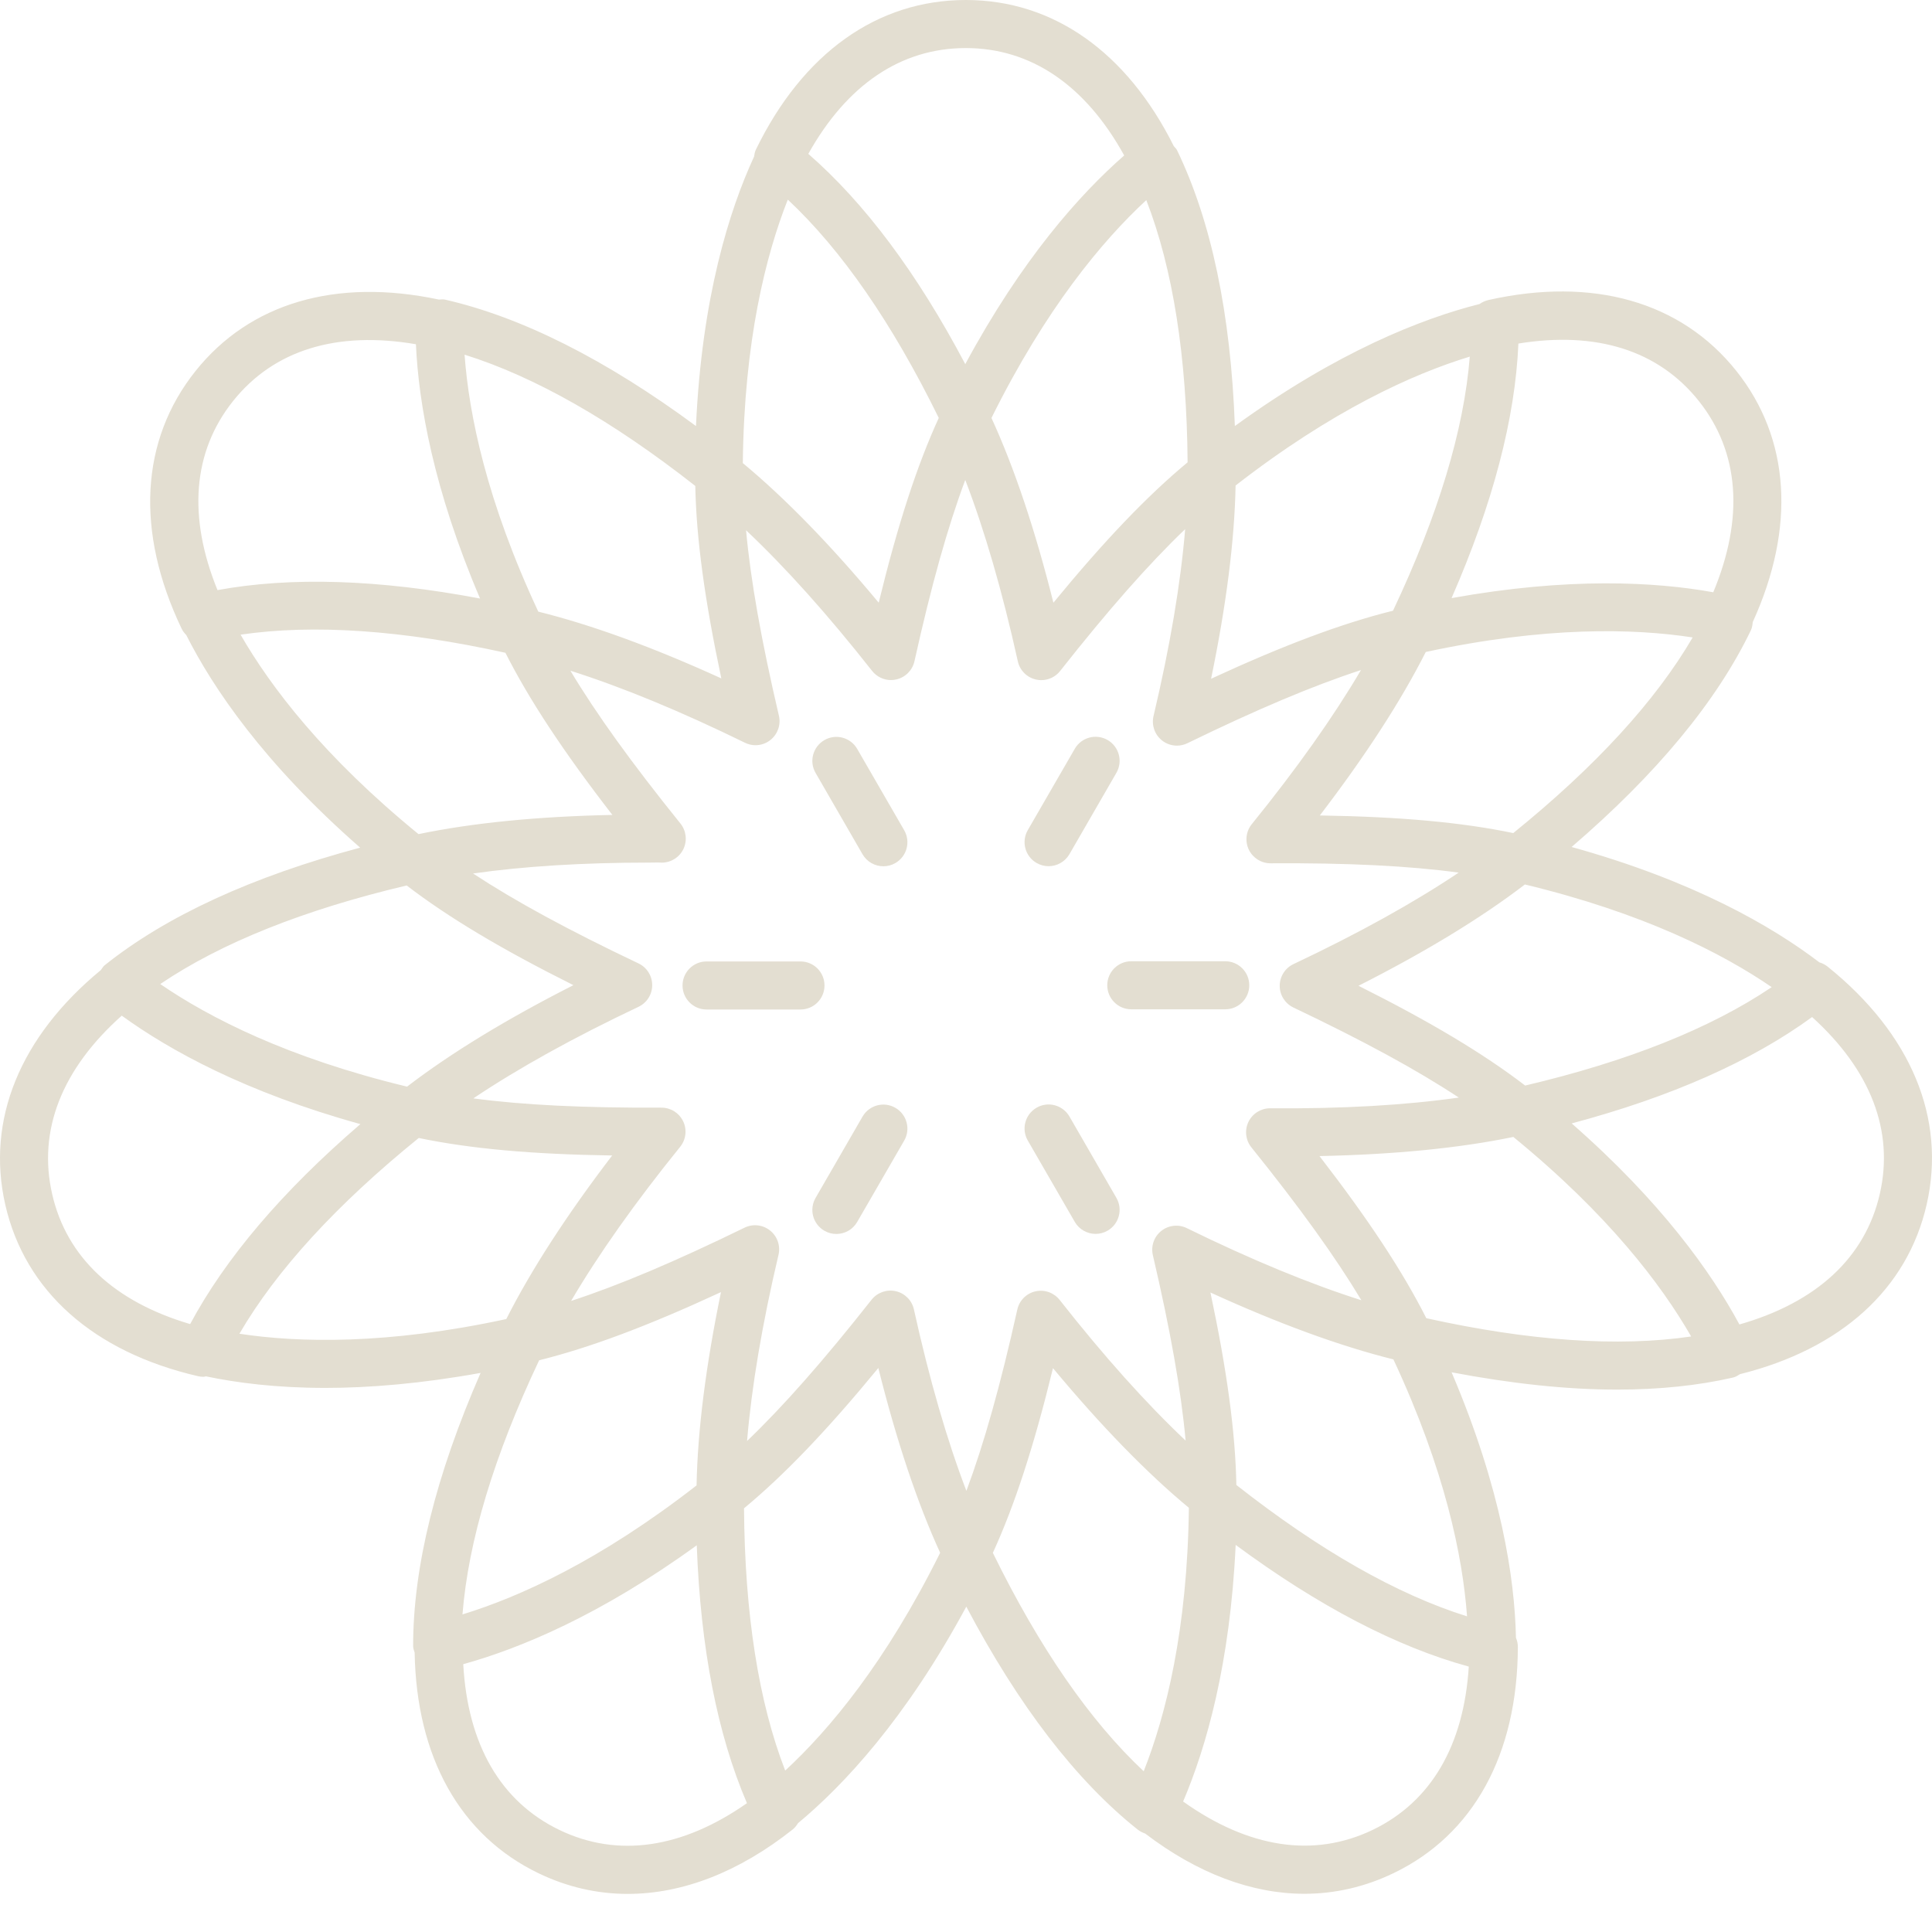 <svg xmlns="http://www.w3.org/2000/svg" width="50" height="50" viewBox="0 0 50 50" fill="none"><path d="M0.137 31.18C0.647 33.413 2.417 34.988 5.122 35.615C5.169 35.626 5.217 35.632 5.263 35.632C5.287 35.632 5.308 35.623 5.331 35.62C6.123 35.786 7.144 35.919 8.426 35.919C9.563 35.919 10.904 35.808 12.438 35.531C11.277 38.187 10.69 40.561 10.692 42.6C10.692 42.66 10.714 42.714 10.731 42.77C10.778 45.476 11.909 47.503 13.938 48.48C14.679 48.837 15.455 49.014 16.247 49.014C17.659 49.014 19.119 48.452 20.513 47.348C20.572 47.301 20.615 47.244 20.652 47.184C21.828 46.208 23.44 44.487 25.008 41.58C26.36 44.142 27.849 46.08 29.443 47.349C29.502 47.395 29.568 47.429 29.637 47.452C30.988 48.482 32.395 49.011 33.757 49.011C34.549 49.011 35.326 48.833 36.067 48.476C38.131 47.483 39.272 45.406 39.282 42.629C39.283 42.543 39.265 42.461 39.233 42.386C39.201 40.856 38.856 38.537 37.567 35.515C39.115 35.809 40.549 35.963 41.85 35.963C42.941 35.963 43.943 35.859 44.85 35.651C44.917 35.636 44.974 35.599 45.032 35.563C47.646 34.911 49.362 33.361 49.862 31.172C50.371 28.94 49.459 26.753 47.295 25.013C47.23 24.962 47.158 24.927 47.084 24.905C45.868 23.977 43.836 22.797 40.673 21.92C42.871 20.032 44.429 18.15 45.312 16.313C45.345 16.245 45.354 16.172 45.361 16.099C46.475 13.654 46.332 11.351 44.935 9.598C43.506 7.807 41.226 7.157 38.519 7.765C38.434 7.785 38.357 7.821 38.291 7.868C36.805 8.243 34.615 9.098 31.958 11.026C31.852 8.123 31.35 5.725 30.461 3.886C30.441 3.845 30.405 3.817 30.378 3.782C29.162 1.346 27.256 0 24.995 0C22.705 0 20.776 1.375 19.562 3.873C19.534 3.93 19.525 3.991 19.516 4.051C18.876 5.437 18.163 7.696 18.012 11.026C15.68 9.304 13.496 8.204 11.508 7.752C11.458 7.742 11.409 7.752 11.36 7.753C8.7 7.188 6.466 7.839 5.058 9.605C3.631 11.395 3.503 13.761 4.699 16.267C4.73 16.332 4.772 16.386 4.82 16.434C5.508 17.799 6.829 19.758 9.321 21.937C6.523 22.686 4.302 23.707 2.71 24.98C2.667 25.014 2.642 25.062 2.61 25.105C0.518 26.831 -0.364 28.982 0.137 31.18ZM6.196 34.517C7.155 32.872 8.712 31.172 10.837 29.451C12.168 29.728 13.757 29.873 15.843 29.904C14.664 31.447 13.746 32.865 13.103 34.137C10.014 34.804 7.733 34.751 6.196 34.517ZM16.524 24.933C14.708 24.07 13.335 23.324 12.243 22.606C13.55 22.42 15.072 22.324 16.797 22.324C16.906 22.324 17.031 22.318 17.126 22.325C17.364 22.325 17.582 22.189 17.686 21.974C17.79 21.757 17.76 21.5 17.61 21.313C16.348 19.747 15.434 18.479 14.762 17.358C16.099 17.782 17.61 18.405 19.279 19.222C19.366 19.265 19.46 19.286 19.553 19.286C19.691 19.286 19.828 19.24 19.94 19.15C20.128 19 20.213 18.756 20.158 18.522C19.7 16.563 19.427 15.024 19.308 13.723C20.328 14.685 21.42 15.902 22.569 17.362C22.689 17.514 22.87 17.6 23.058 17.6C23.104 17.6 23.151 17.595 23.196 17.584C23.431 17.531 23.613 17.348 23.666 17.113C24.102 15.15 24.524 13.644 24.981 12.421C25.483 13.73 25.939 15.3 26.341 17.114C26.393 17.349 26.575 17.533 26.81 17.586C26.856 17.597 26.902 17.602 26.948 17.602C27.136 17.602 27.317 17.517 27.436 17.365C28.688 15.778 29.725 14.601 30.672 13.694C30.555 15.096 30.283 16.715 29.853 18.532C29.798 18.766 29.883 19.011 30.07 19.161C30.183 19.251 30.32 19.297 30.459 19.297C30.552 19.297 30.645 19.276 30.731 19.234C32.539 18.354 33.98 17.746 35.222 17.341C34.51 18.55 33.566 19.885 32.397 21.328C32.245 21.515 32.216 21.772 32.319 21.989C32.423 22.204 32.641 22.342 32.88 22.342H32.883C34.893 22.33 36.456 22.408 37.751 22.583C36.586 23.364 35.156 24.157 33.475 24.951C33.258 25.053 33.12 25.272 33.119 25.512C33.118 25.752 33.257 25.971 33.474 26.075C35.29 26.939 36.663 27.686 37.754 28.405C36.368 28.602 34.74 28.698 32.875 28.682H32.87C32.632 28.682 32.414 28.819 32.31 29.034C32.206 29.25 32.235 29.507 32.386 29.694C33.647 31.261 34.56 32.53 35.232 33.65C33.895 33.226 32.384 32.602 30.715 31.784C30.5 31.679 30.242 31.706 30.054 31.856C29.866 32.006 29.781 32.25 29.836 32.484C30.293 34.442 30.565 35.981 30.684 37.283C29.664 36.32 28.572 35.103 27.424 33.642C27.275 33.454 27.034 33.367 26.797 33.42C26.562 33.473 26.38 33.657 26.328 33.891C25.89 35.854 25.468 37.359 25.01 38.583C24.509 37.273 24.053 35.703 23.652 33.888C23.601 33.654 23.418 33.47 23.184 33.416C22.95 33.363 22.705 33.449 22.556 33.637C21.311 35.216 20.277 36.389 19.334 37.293C19.451 35.895 19.721 34.282 20.148 32.474C20.202 32.24 20.118 31.996 19.93 31.846C19.742 31.695 19.485 31.667 19.269 31.772C17.461 32.654 16.021 33.263 14.78 33.668C15.491 32.459 16.434 31.124 17.603 29.679C17.754 29.492 17.784 29.235 17.68 29.019C17.576 28.803 17.359 28.666 17.12 28.666H17.116C15.108 28.674 13.546 28.599 12.25 28.426C13.415 27.645 14.844 26.852 16.523 26.057C16.74 25.954 16.879 25.736 16.879 25.496C16.879 25.255 16.741 25.036 16.524 24.933ZM13.953 35.204C15.271 34.876 16.765 34.317 18.659 33.44C18.267 35.341 18.054 37.018 18.027 38.442C15.532 40.385 13.453 41.326 11.969 41.781C12.119 39.883 12.784 37.677 13.953 35.204ZM14.477 47.359C12.951 46.623 12.103 45.141 11.989 43.069C13.461 42.661 15.541 41.799 18.032 39.992C18.13 42.661 18.57 44.894 19.331 46.666C17.658 47.837 15.989 48.087 14.477 47.359ZM20.321 45.822C19.632 44.047 19.275 41.77 19.255 39.035C20.301 38.168 21.405 37.016 22.731 35.404C23.202 37.288 23.738 38.891 24.331 40.186C22.925 43.019 21.461 44.769 20.321 45.822ZM25.695 40.188C26.261 38.951 26.756 37.435 27.251 35.408C28.493 36.9 29.671 38.112 30.768 39.022C30.73 42.183 30.17 44.395 29.599 45.84C28.209 44.539 26.899 42.643 25.695 40.188ZM35.528 47.356C33.999 48.091 32.311 47.828 30.619 46.623C31.218 45.218 31.837 43.055 31.979 39.982C34.129 41.571 36.15 42.621 38.012 43.131C37.884 45.169 37.038 46.628 35.528 47.356ZM31.997 38.431C31.971 37.072 31.759 35.491 31.326 33.45C33.092 34.257 34.679 34.837 36.061 35.181C37.399 38.046 37.854 40.282 37.967 41.831C36.15 41.261 34.147 40.121 31.997 38.431ZM36.913 34.115C36.3 32.903 35.424 31.571 34.148 29.919C36.088 29.879 37.77 29.713 39.165 29.424C41.614 31.425 42.994 33.242 43.767 34.588C41.885 34.864 39.584 34.706 36.913 34.115ZM48.65 30.895C48.272 32.549 47.013 33.706 45.016 34.277C44.291 32.933 42.988 31.099 40.675 29.074C43.257 28.385 45.338 27.459 46.897 26.321C48.409 27.691 49.022 29.262 48.65 30.895ZM39.471 28.094C38.392 27.267 37.023 26.447 35.158 25.512C36.89 24.635 38.334 23.756 39.464 22.89C42.538 23.631 44.57 24.669 45.851 25.547C44.273 26.612 42.132 27.467 39.471 28.094ZM39.163 21.56C37.832 21.282 36.243 21.137 34.157 21.104C35.336 19.563 36.255 18.145 36.899 16.873C39.991 16.207 42.272 16.261 43.806 16.497C42.847 18.14 41.29 19.839 39.163 21.56ZM43.962 10.374C45.02 11.701 45.139 13.409 44.339 15.328C42.836 15.056 40.591 14.934 37.566 15.479C38.639 13.027 39.214 10.821 39.296 8.891C41.308 8.564 42.918 9.065 43.962 10.374ZM36.051 15.805C34.731 16.133 33.236 16.691 31.343 17.566C31.736 15.665 31.95 13.989 31.977 12.565C34.474 10.624 36.553 9.683 38.038 9.229C37.887 11.127 37.22 13.333 36.051 15.805ZM27.262 15.598C26.79 13.715 26.253 12.112 25.659 10.817C27.064 7.984 28.527 6.233 29.666 5.179C30.355 6.954 30.714 9.231 30.735 11.965C29.689 12.834 28.586 13.986 27.262 15.598ZM24.995 1.244C26.687 1.244 28.094 2.21 29.094 4.023C27.945 5.029 26.444 6.71 24.981 9.424C23.736 7.066 22.372 5.247 20.919 3.982C21.918 2.195 23.316 1.244 24.995 1.244ZM20.388 5.166C21.778 6.466 23.09 8.361 24.295 10.816C23.73 12.051 23.236 13.568 22.741 15.597C21.499 14.105 20.32 12.894 19.224 11.985C19.259 8.823 19.818 6.61 20.388 5.166ZM17.994 12.576C18.021 13.933 18.234 15.514 18.668 17.557C16.901 16.751 15.314 16.172 13.931 15.829C12.592 12.963 12.136 10.728 12.023 9.179C13.839 9.747 15.843 10.887 17.994 12.576ZM6.031 10.38C7.087 9.056 8.72 8.559 10.764 8.909C10.833 10.434 11.214 12.654 12.424 15.49C9.8 14.993 7.525 14.924 5.629 15.272C4.857 13.377 4.985 11.692 6.031 10.38ZM6.226 16.425C8.11 16.149 10.409 16.305 13.08 16.894C13.694 18.107 14.571 19.439 15.848 21.09C13.907 21.13 12.224 21.297 10.831 21.587C8.381 19.588 7 17.771 6.226 16.425ZM10.525 22.916C11.605 23.744 12.974 24.563 14.84 25.496C13.109 26.375 11.666 27.254 10.535 28.122C7.46 27.382 5.428 26.345 4.147 25.467C5.724 24.401 7.864 23.545 10.525 22.916ZM3.151 26.285C4.387 27.182 6.359 28.27 9.327 29.092C7.303 30.832 5.832 32.567 4.921 34.267C2.96 33.689 1.723 32.539 1.35 30.903C0.973 29.252 1.603 27.665 3.151 26.285Z" fill="#E3DED1"></path><path d="M18.286 26.126H20.716C21.06 26.126 21.338 25.848 21.338 25.504C21.338 25.161 21.06 24.882 20.716 24.882H18.286C17.942 24.882 17.664 25.161 17.664 25.504C17.664 25.848 17.942 26.126 18.286 26.126Z" fill="#E3DED1"></path><path d="M23.172 28.67C22.875 28.498 22.494 28.6 22.322 28.898L21.107 31.002C20.935 31.3 21.037 31.68 21.335 31.852C21.433 31.909 21.539 31.935 21.645 31.935C21.86 31.935 22.069 31.824 22.184 31.624L23.4 29.52C23.572 29.222 23.47 28.842 23.172 28.67Z" fill="#E3DED1"></path><path d="M27.677 28.895C27.504 28.597 27.123 28.495 26.827 28.667C26.529 28.839 26.427 29.22 26.599 29.517L27.815 31.622C27.93 31.821 28.139 31.933 28.354 31.933C28.46 31.933 28.567 31.906 28.664 31.85C28.962 31.678 29.064 31.297 28.892 31L27.677 28.895Z" fill="#E3DED1"></path><path d="M28.656 25.499C28.656 25.842 28.934 26.121 29.278 26.121H31.709C32.052 26.121 32.331 25.842 32.331 25.499C32.331 25.155 32.052 24.877 31.709 24.877H29.278C28.934 24.877 28.656 25.155 28.656 25.499Z" fill="#E3DED1"></path><path d="M26.827 22.334C26.925 22.39 27.032 22.417 27.137 22.417C27.352 22.417 27.561 22.305 27.677 22.106L28.892 20.001C29.064 19.704 28.962 19.323 28.664 19.151C28.367 18.98 27.986 19.081 27.815 19.379L26.599 21.484C26.427 21.781 26.529 22.162 26.827 22.334Z" fill="#E3DED1"></path><path d="M22.322 22.108C22.438 22.308 22.647 22.419 22.862 22.419C22.967 22.419 23.074 22.393 23.172 22.336C23.47 22.164 23.572 21.784 23.4 21.486L22.184 19.381C22.012 19.084 21.631 18.982 21.335 19.154C21.037 19.326 20.935 19.706 21.107 20.003L22.322 22.108Z" fill="#E3DED1"></path></svg>